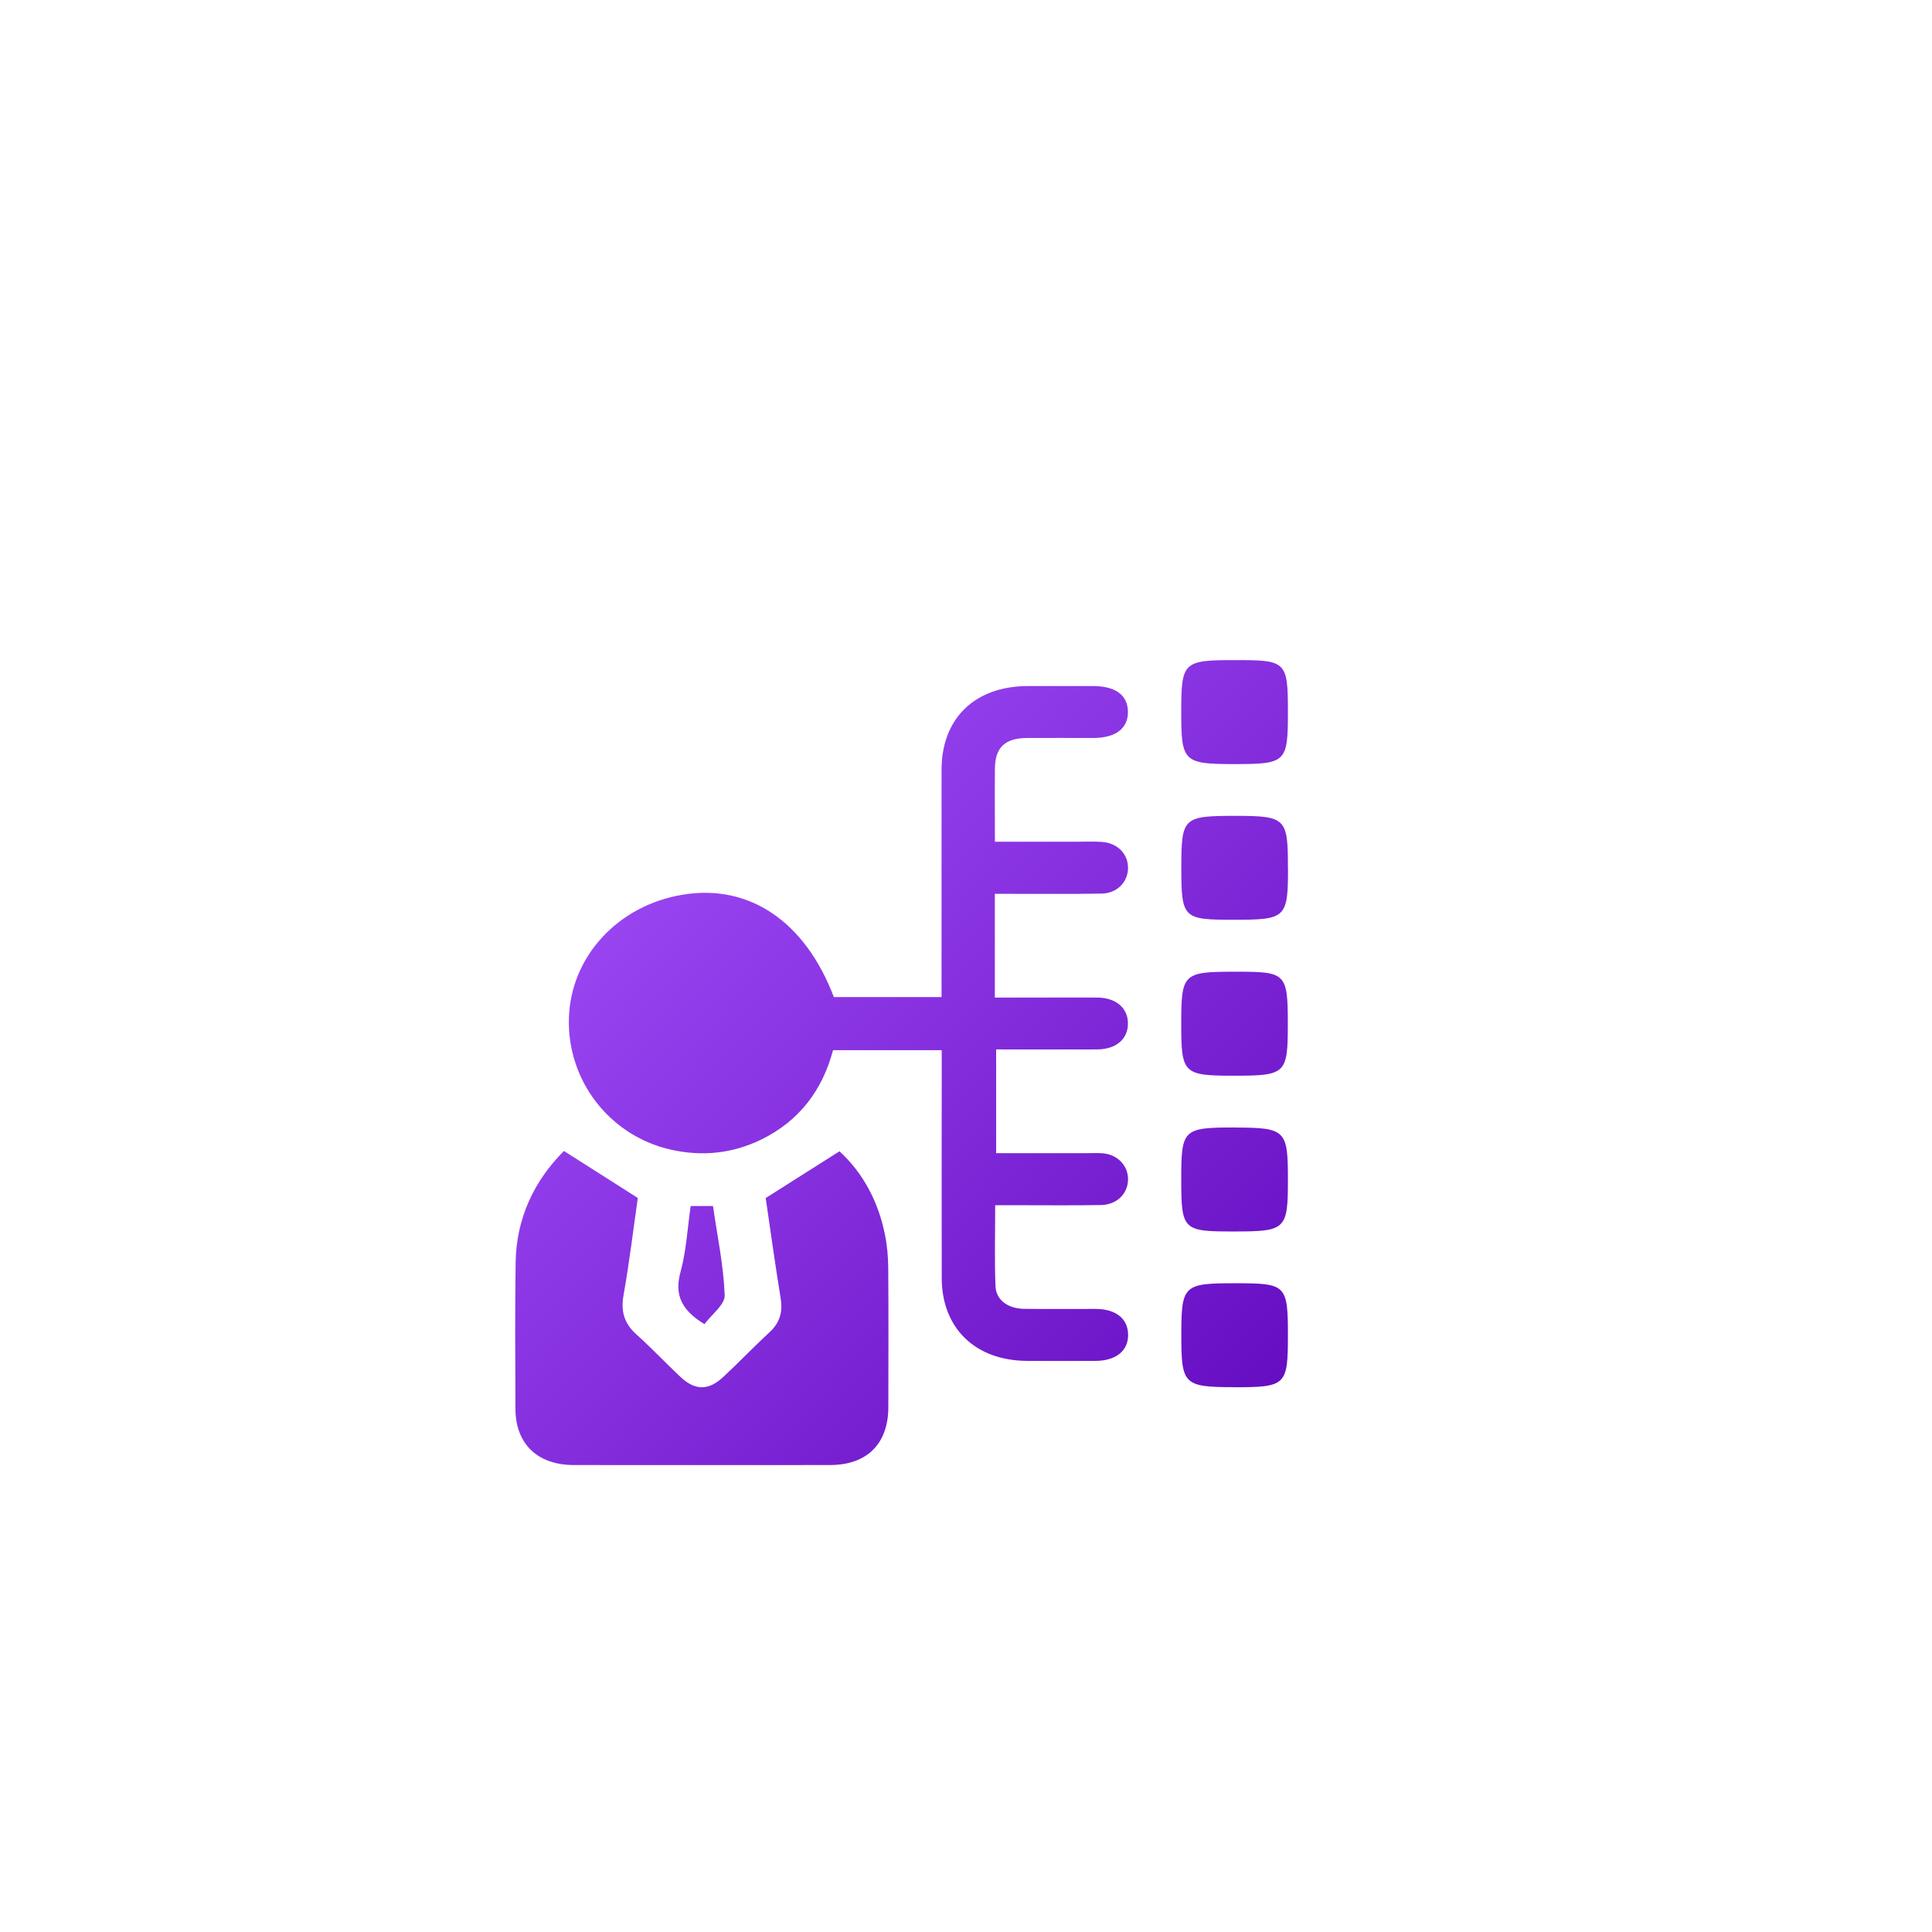 <?xml version="1.0" encoding="UTF-8"?> <svg xmlns="http://www.w3.org/2000/svg" width="120" height="120" viewBox="0 0 120 120" fill="none"><g filter="url(#filter0_d_1037_1243)"><path d="M55.774 55.929H62.481V54.825C62.481 50.489 62.481 46.159 62.481 41.823C62.481 38.617 64.545 36.621 67.844 36.611C69.188 36.611 70.531 36.611 71.875 36.611C73.284 36.611 74.042 37.17 74.058 38.2C74.075 39.235 73.3 39.832 71.924 39.837C70.548 39.837 69.166 39.832 67.79 39.837C66.425 39.848 65.813 40.418 65.796 41.718C65.78 43.191 65.796 44.664 65.796 46.28C67.557 46.28 69.264 46.28 70.976 46.28C71.458 46.28 71.94 46.259 72.422 46.291C73.392 46.349 74.064 47.025 74.064 47.902C74.064 48.778 73.392 49.486 72.417 49.502C70.488 49.539 68.559 49.512 66.625 49.518C66.392 49.518 66.154 49.518 65.791 49.518V55.961C66.831 55.961 67.85 55.961 68.868 55.961C69.974 55.961 71.073 55.95 72.178 55.961C73.316 55.977 74.042 56.6 74.058 57.54C74.08 58.522 73.332 59.177 72.141 59.182C70.076 59.193 68.012 59.182 65.872 59.182V65.625C67.758 65.625 69.643 65.625 71.528 65.625C71.875 65.625 72.222 65.604 72.563 65.641C73.457 65.741 74.085 66.444 74.064 67.278C74.042 68.155 73.37 68.825 72.384 68.847C70.591 68.878 68.803 68.857 67.01 68.857C66.642 68.857 66.268 68.857 65.813 68.857C65.813 70.589 65.769 72.226 65.829 73.864C65.861 74.751 66.598 75.284 67.633 75.295C69.112 75.316 70.597 75.295 72.081 75.3C73.311 75.311 74.048 75.902 74.069 76.879C74.091 77.888 73.327 78.521 72.049 78.527C70.634 78.537 69.22 78.532 67.812 78.527C64.577 78.516 62.497 76.504 62.492 73.372C62.481 69.037 62.492 64.706 62.492 60.37C62.492 60.006 62.492 59.647 62.492 59.23H55.741C55.091 61.675 53.672 63.613 51.282 64.78C49.494 65.651 47.604 65.847 45.653 65.403C41.866 64.542 39.217 61.12 39.336 57.233C39.45 53.41 42.386 50.231 46.406 49.571C50.529 48.889 53.997 51.224 55.784 55.908L55.774 55.929ZM36.026 72.438C35.983 75.458 36.004 78.479 36.015 81.5C36.02 83.681 37.38 84.991 39.634 84.996C44.938 85.001 50.242 85.001 55.546 84.996C57.849 84.996 59.17 83.681 59.176 81.41C59.181 78.521 59.192 75.638 59.17 72.749C59.165 72.047 59.1 71.339 58.959 70.653C58.542 68.609 57.594 66.84 56.142 65.509C54.565 66.507 53.103 67.431 51.559 68.413C51.851 70.404 52.144 72.533 52.49 74.645C52.626 75.48 52.442 76.15 51.808 76.736C50.838 77.639 49.917 78.595 48.947 79.504C48.01 80.386 47.176 80.386 46.244 79.504C45.328 78.643 44.467 77.724 43.529 76.884C42.766 76.198 42.554 75.448 42.728 74.45C43.096 72.379 43.345 70.288 43.616 68.408C42.034 67.4 40.604 66.491 39.027 65.488C37.147 67.373 36.064 69.702 36.026 72.438ZM80.636 41.459C83.892 41.459 83.995 41.358 83.995 38.2C83.995 35.042 83.87 35 80.679 35C77.493 35 77.369 35.121 77.369 38.206C77.369 41.29 77.488 41.459 80.63 41.459H80.636ZM83.995 47.933V47.833C83.995 44.818 83.848 44.675 80.739 44.675C77.472 44.675 77.374 44.77 77.374 47.923C77.374 51.076 77.504 51.128 80.684 51.128C83.87 51.128 84 51.002 84 47.928L83.995 47.933ZM80.793 54.355C77.455 54.355 77.369 54.434 77.369 57.651C77.369 60.677 77.51 60.814 80.619 60.814C83.881 60.814 83.989 60.708 83.989 57.566C83.989 54.424 83.843 54.355 80.787 54.355H80.793ZM80.733 64.03C77.466 64.03 77.369 64.125 77.369 67.283C77.369 70.441 77.499 70.489 80.679 70.489C83.859 70.489 83.995 70.362 83.995 67.289C83.995 64.215 83.875 64.035 80.733 64.035V64.03ZM80.625 80.164C83.886 80.164 83.995 80.058 83.995 76.916C83.995 73.774 83.865 73.705 80.69 73.705C77.515 73.705 77.374 73.826 77.374 76.9C77.374 79.974 77.493 80.159 80.63 80.159L80.625 80.164ZM49.012 74.455C48.942 72.601 48.552 70.763 48.286 68.91H46.899C46.699 70.293 46.628 71.682 46.271 72.992C45.875 74.423 46.325 75.374 47.755 76.245C48.2 75.643 49.034 75.031 49.012 74.45V74.455Z" fill="url(#paint0_linear_1037_1243)"></path></g><defs><filter id="filter0_d_1037_1243" x="-12" y="-2" width="136" height="136" filterUnits="userSpaceOnUse" color-interpolation-filters="sRGB"><feFlood flood-opacity="0" result="BackgroundImageFix"></feFlood><feColorMatrix in="SourceAlpha" type="matrix" values="0 0 0 0 0 0 0 0 0 0 0 0 0 0 0 0 0 0 127 0" result="hardAlpha"></feColorMatrix><feOffset dx="-4" dy="6"></feOffset><feGaussianBlur stdDeviation="4"></feGaussianBlur><feComposite in2="hardAlpha" operator="out"></feComposite><feColorMatrix type="matrix" values="0 0 0 0 0.498 0 0 0 0 0.137 0 0 0 0 0.871 0 0 0 0.25 0"></feColorMatrix><feBlend mode="normal" in2="BackgroundImageFix" result="effect1_dropShadow_1037_1243"></feBlend><feBlend mode="normal" in="SourceGraphic" in2="effect1_dropShadow_1037_1243" result="shape"></feBlend></filter><linearGradient id="paint0_linear_1037_1243" x1="84" y1="85.357" x2="34.042" y2="37.397" gradientUnits="userSpaceOnUse"><stop stop-color="#6209BE"></stop><stop offset="1" stop-color="#A855FF"></stop></linearGradient></defs></svg> 